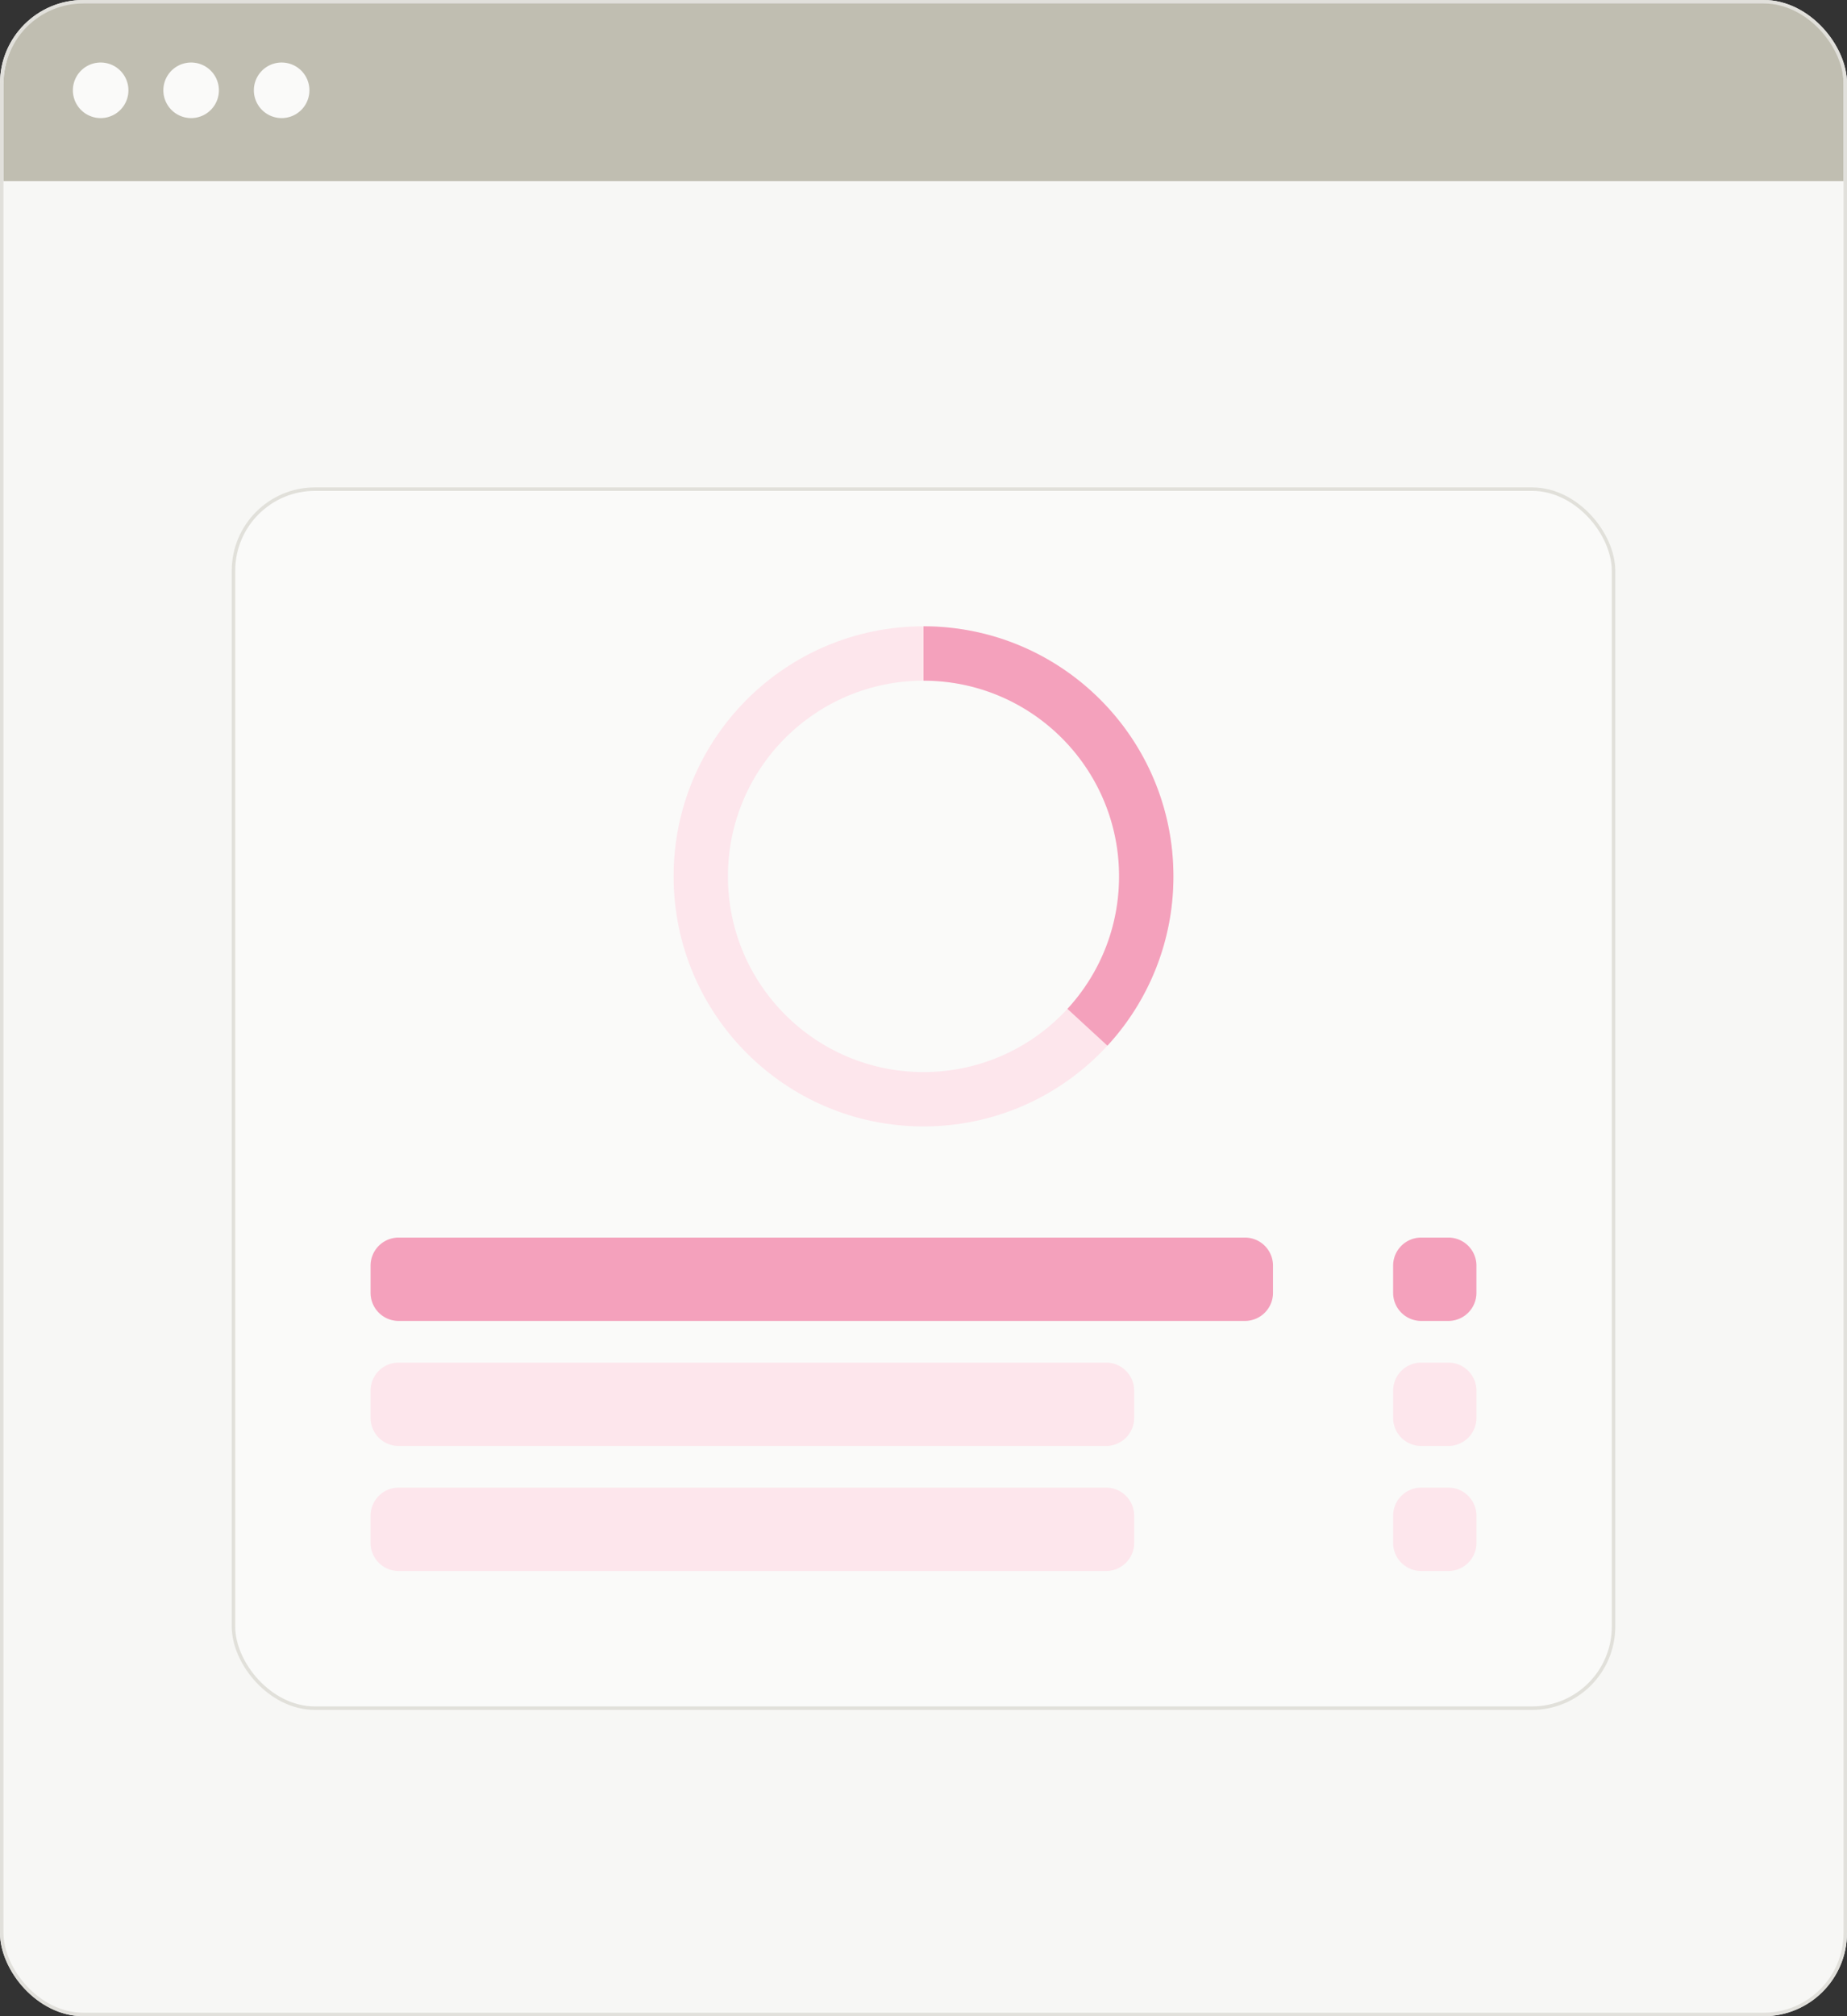 <svg xmlns="http://www.w3.org/2000/svg" width="330" height="360" fill="none"><rect width="100%" height="100%" fill="#333333" stroke="none"/><clipPath id="a"><rect width="330" height="360" rx="14.883"/></clipPath><g clip-path="url(#a)"><rect width="330" height="360" fill="#f7f7f5" rx="14.883"/><path fill="#c0beb1" d="M.62 15.034C.62 6.73 7.35 0 15.654 0h298.692c8.303 0 15.034 6.73 15.034 15.034v17.303H.62z"/><path fill="#fafaf9" d="M17.984 11.163a4.961 4.961 0 1 1 0 9.922 4.961 4.961 0 0 1 0-9.922zm16.165 0a4.961 4.961 0 1 1 0 9.922 4.961 4.961 0 0 1 0-9.922zm16.172 0a4.961 4.961 0 1 1 0 9.922 4.961 4.961 0 0 1 0-9.923z"/><rect width="246.571" height="217.666" x="41.715" y="87.335" fill="#fafaf9" rx="14.573"/><rect width="246.571" height="217.666" x="41.715" y="87.335" stroke="#e1e0da" stroke-width=".62" rx="14.573"/><g fill-rule="evenodd" clip-rule="evenodd"><path fill="#fde6ec" d="M165 201.129c-24.659 0-44.649-19.99-44.649-44.649s19.99-44.649 44.649-44.649 44.65 19.99 44.65 44.649-19.991 44.649-44.65 44.649zm0-9.706c19.299 0 34.943-15.644 34.943-34.943 0-19.298-15.644-34.943-34.943-34.943-19.298 0-34.943 15.645-34.943 34.943 0 19.299 15.645 34.943 34.943 34.943z"/><path fill="#f4a1bc" d="M197.859 186.71a44.494 44.494 0 0 0 11.791-30.23c0-24.659-19.991-44.649-44.65-44.649v9.706c19.299 0 34.943 15.645 34.943 34.943 0 8.89-3.327 17.248-9.226 23.657zM66.21 225.985a5.01 5.01 0 0 1 5.01-5.011h151.213a5.011 5.011 0 0 1 5.011 5.011v4.86a5.012 5.012 0 0 1-5.011 5.012H71.221a5.011 5.011 0 0 1-5.011-5.011zm182.697 0a5.011 5.011 0 0 1 5.012-5.011h4.86a5.011 5.011 0 0 1 5.012 5.011v4.861a5.012 5.012 0 0 1-5.012 5.011h-4.86a5.012 5.012 0 0 1-5.012-5.011z"/><path fill="#fde6ec" d="M66.21 248.31a5.012 5.012 0 0 1 5.01-5.012h126.407a5.012 5.012 0 0 1 5.012 5.012v4.86a5.011 5.011 0 0 1-5.012 5.011H71.221a5.01 5.01 0 0 1-5.011-5.011zm182.697 0a5.012 5.012 0 0 1 5.012-5.012h4.86a5.012 5.012 0 0 1 5.012 5.012v4.86a5.011 5.011 0 0 1-5.012 5.011h-4.86a5.011 5.011 0 0 1-5.012-5.011zM66.21 270.634a5.011 5.011 0 0 1 5.01-5.011h126.407a5.012 5.012 0 0 1 5.012 5.011v4.861a5.011 5.011 0 0 1-5.012 5.011H71.221a5.01 5.01 0 0 1-5.011-5.011zm182.697 0a5.012 5.012 0 0 1 5.012-5.011h4.86a5.012 5.012 0 0 1 5.012 5.011v4.861a5.011 5.011 0 0 1-5.012 5.011h-4.86a5.011 5.011 0 0 1-5.012-5.011z"/></g></g><rect width="329.38" height="359.38" x=".31" y=".31" stroke="#e1e0db" stroke-width=".62" rx="14.573"/></svg>